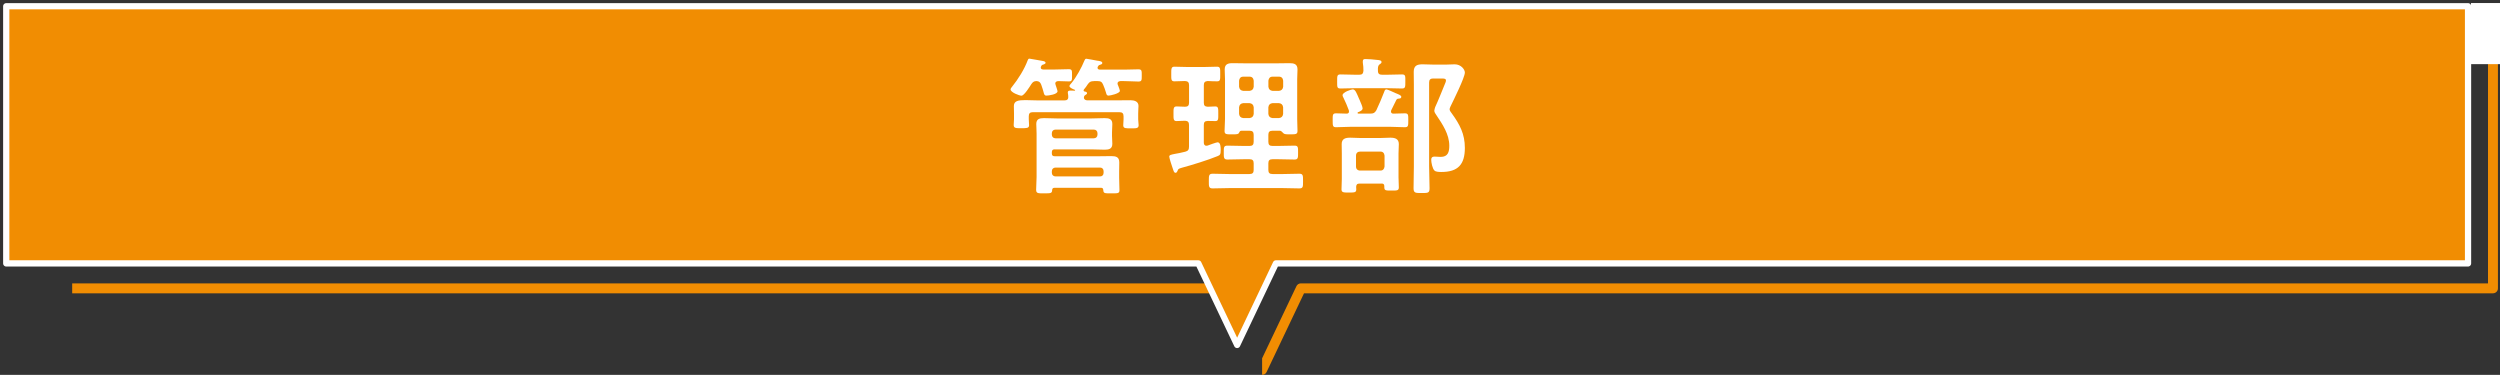 <?xml version="1.0" encoding="UTF-8"?>
<svg id="_レイヤー_2" data-name="レイヤー 2" xmlns="http://www.w3.org/2000/svg" viewBox="0 0 568.69 85.27">
  <rect x="0" y="0" width="568.69" height="85.27" fill="#333333" stroke="none"/>
  <defs>
    <style>
      .cls-1 {
        fill: none;
        stroke: #fff;
        stroke-linecap: round;
        stroke-linejoin: round;
        stroke-width: 1.42px;
      }

      .cls-2 {
        fill: #f18d02;
      }

      .cls-3 {
        fill: #fff;
      }
    </style>
  </defs>
  <g id="_レイヤー_1-2" data-name="レイヤー 1">
    <g>
      <g>
        <path class="cls-2" d="M278.26,64.46H16.42v2.27h261.13l2.62,5.51h2.51l-3.39-7.13c-.19-.39-.59-.65-1.02-.65Z"/>
        <path class="cls-2" d="M567.09,5.95H7.09c-.63,0-1.13.51-1.13,1.13v52.83h2.27V8.22h557.73v56.24h-270.04c-.44,0-.84.25-1.02.65l-7.8,16.39v3.77c.44,0,.84-.25,1.02-.65l8.51-17.9h270.46c.63,0,1.13-.51,1.13-1.13V7.09c0-.63-.51-1.13-1.13-1.13Z"/>
      </g>
      <rect class="cls-3" x="562.08" y=".69" width="6.61" height="13.9"/>
      <g>
        <g>
          <polygon class="cls-2" points="561.42 1.42 1.42 1.42 1.42 59.92 272.6 59.92 281.42 78.47 290.24 59.92 561.42 59.92 561.42 1.42"/>
          <polygon class="cls-1" points="561.42 1.42 1.42 1.42 1.42 59.92 272.6 59.92 281.42 78.47 290.24 59.92 561.42 59.92 561.42 1.42"/>
        </g>
        <g>
          <path class="cls-3" d="M236.75,15.37c0,.34.24.41.54.44h2.79c1.02,0,2.01-.07,3.03-.07.78,0,.75.31.75,1.39s.03,1.39-.71,1.39c-.82,0-1.63-.07-2.42-.07-.34.03-.68.14-.68.54,0,.1.03.2.07.31.07.24.44,1.26.44,1.46,0,.71-2.01.99-2.55.99-.41,0-.48-.2-.68-.99-.1-.34-.24-.85-.48-1.5-.24-.58-.48-.78-1.09-.82-.61.03-.85.24-1.19.75-.34.54-1.6,2.58-2.21,2.58-.48,0-2.48-.75-2.48-1.43,0-.2.2-.44.34-.61,1.39-1.73,2.79-3.95,3.57-6.05.07-.2.17-.34.37-.34.17,0,2.69.48,3.1.54.2.03.58.14.58.41,0,.2-.27.31-.44.37-.34.1-.41.1-.58.44-.03.07-.07.14-.07.24ZM248.83,18.46c-.68,0-.99.14-1.39.71-.27.41-.54.82-.88,1.19-.03.07-.07.14-.07.2,0,.17.14.24.27.27.2.03.51.07.51.37,0,.2-.17.27-.41.44-.14.07-.17.14-.24.27l-.03.1c-.03.1-.03.17-.03.24.07.48.48.58.88.58h5.99c1.22,0,2.45-.03,3.71-.03.85,0,1.84.24,1.84,1.29,0,.31-.07,1.02-.07,1.73v1.33c0,.41.1,1.02.1,1.33,0,.78-.65.71-1.77.71-1.05,0-1.73.07-1.73-.68,0-.41.07-.92.07-1.36v-.68c0-.68-.27-.95-.95-.95h-19.69c-.65,0-.92.27-.92.95v.65c0,.41.07.95.07,1.36,0,.71-.61.68-1.77.68s-1.73.03-1.73-.71c0-.41.07-.92.07-1.33v-1.29c0-.78-.03-1.36-.03-1.7,0-1.16.92-1.36,2.62-1.36.82,0,1.8.07,2.92.07h5.95c.61,0,.92-.24.88-.88,0-.24-.03-.44-.07-.65,0-.1-.03-.2-.03-.27,0-.44.38-.44.71-.44.27,0,.58.03.85.03.07,0,.1-.03.1-.1,0-.03-.03-.1-.07-.1-.37-.14-1.22-.48-1.22-.85,0-.2.34-.54.48-.71,1.05-1.26,2.31-3.54,2.92-5.07.1-.2.17-.44.44-.44.14,0,2.11.37,2.45.44.54.07,1.19.14,1.19.54,0,.27-.34.34-.54.41-.27.07-.34.17-.48.41,0,.07-.07.17-.07.24,0,.34.24.41.54.44h5.51c1.12,0,2.24-.07,3.26-.07.78,0,.75.37.75,1.39s.03,1.39-.75,1.39c-.99,0-2.14-.1-3.26-.1h-.85c-.1.03-.65.03-.65.58,0,.2.1.31.17.51.14.37.37.95.37,1.12,0,.61-2.18,1.09-2.58,1.09-.44,0-.48-.34-.58-.68-.17-.58-.41-1.26-.65-1.8-.27-.65-.58-.82-1.26-.82h-.85ZM239.92,33.97c-.44,0-.65.2-.65.65v.27c0,.48.2.65.65.65h10.2c.92,0,1.8-.03,2.69-.03,1.05,0,1.8.2,1.8,1.43,0,.65-.03,1.33-.03,2.08v1.36c0,.99.07,1.94.07,2.89,0,.75-.41.71-1.84.71-1.56,0-1.8.03-1.84-.78-.03-.44-.31-.48-.51-.48h-10.58c-.38,0-.51.17-.54.51-.03.75-.31.75-1.84.75-1.36,0-1.8.03-1.8-.82,0-.95.1-1.94.1-2.89v-9.86c0-.95-.07-1.63-.07-2.18,0-1.16.71-1.36,1.73-1.36s1.97.07,2.92.07h7.96c.99,0,1.97-.07,2.92-.07,1.02,0,1.77.17,1.77,1.36,0,.61-.07,1.22-.07,1.84v.88c0,.58.07,1.16.07,1.77,0,1.12-.75,1.33-1.7,1.33-1.02,0-2.01-.07-2.99-.07h-8.44ZM239.27,30.64c0,.48.34.82.82.82h8.74c.48,0,.82-.34.82-.82v-.34c0-.48-.34-.82-.82-.82h-8.74c-.48,0-.82.34-.82.82v.34ZM250.26,40.13c.48,0,.78-.34.78-.82v-.37c0-.48-.31-.82-.78-.82h-10.17c-.48,0-.82.34-.82.82v.37c0,.48.34.82.82.82h10.17Z"/>
          <path class="cls-3" d="M276.45,24.21c.71,0,.68.48.68,1.7s.03,1.63-.68,1.63c-.31,0-1.36-.03-1.73-.03-.65.03-.88.27-.88.92v4.01c0,.37.14.71.58.71.1,0,.17-.03.27-.03.34-.14,2.04-.75,2.28-.75.71,0,.71,1.22.71,1.73,0,1.05-.14,1.19-.75,1.43-2.14.88-5.78,2.01-8.06,2.62-.82.24-.85.27-1.02.75-.1.2-.2.41-.44.41-.34,0-.41-.31-.65-1.02-.17-.48-.78-2.31-.78-2.65,0-.38.31-.44,1.36-.65.51-.1,1.26-.2,2.28-.48.65-.17.85-.48.85-1.16v-4.93c0-.61-.24-.92-.88-.95-.65.03-1.39.07-1.97.07-.71,0-.68-.51-.68-1.63,0-1.19-.03-1.7.71-1.7.03,0,1.74.07,1.91.07.65,0,.92-.27.92-.92v-3.98c0-.65-.27-.92-.92-.95-.71.03-1.73.07-2.42.07-.75,0-.71-.44-.71-1.63s-.03-1.7.71-1.7c.92,0,1.94.07,2.99.07h3.74c1.02,0,2.07-.07,2.99-.07.75,0,.71.48.71,1.7s.03,1.63-.71,1.63c-.31,0-1.77-.03-2.14-.07-.65.07-.88.31-.88.95v3.98c0,.65.24.88.88.92.37,0,1.46-.07,1.73-.07ZM282.37,29.75c-.31,0-.37.17-.51.44-.17.37-.48.37-1.57.37-1.29,0-1.73.03-1.73-.75,0-.92.1-1.84.1-2.75v-9.05c0-.75-.07-1.46-.07-2.21,0-1.22.75-1.43,1.8-1.43.82,0,1.63.03,2.45.03h8.06c.82,0,1.63-.03,2.45-.03,1.02,0,1.8.2,1.8,1.43,0,.75-.07,1.46-.07,2.21v9.05c0,.92.07,1.84.07,2.72,0,.78-.41.78-1.67.78-.88,0-1.26,0-1.53-.24-.2-.2-.48-.54-.75-.58h-1.73c-.68,0-.95.27-.95.95v1.56c0,.68.27.95.95.95h1.29c1.22,0,2.48-.07,3.74-.07.82,0,.78.44.78,1.56s.03,1.6-.78,1.6c-1.26,0-2.52-.07-3.74-.07h-1.29c-.68,0-.95.27-.95.92v1.53c0,.65.27.92.95.92h2.45c1.22,0,2.45-.07,3.67-.07.85,0,.82.48.82,1.67,0,1.26.03,1.67-.85,1.67-1.22,0-2.41-.07-3.64-.07h-12.42c-1.22,0-2.45.07-3.67.07-.88,0-.85-.48-.85-1.67,0-1.26,0-1.67.88-1.67,1.22,0,2.42.07,3.64.07h4.73c.68,0,.95-.27.95-.92v-1.53c0-.65-.27-.92-.95-.92h-1.29c-1.26,0-2.48.07-3.74.07-.85,0-.82-.48-.82-1.6s-.03-1.56.82-1.56c1.26,0,2.48.07,3.74.07h1.29c.68,0,.95-.27.95-.95v-1.56c0-.68-.27-.95-.95-.95h-1.87ZM285.19,18.36c-.07-.58-.37-.92-.95-.92h-1.43c-.58,0-.88.34-.95.92v1.36c.07.58.37.88.95.95h1.43c.58-.07.88-.37.95-.95v-1.36ZM282.81,23.46c-.58.07-.88.37-.95.95v1.5c.07.58.37.88.95.95h1.43c.58-.07.88-.37.95-.95v-1.5c-.07-.58-.37-.88-.95-.95h-1.43ZM290.94,20.67c.58-.07.88-.37.95-.95v-1.36c-.07-.58-.37-.92-.95-.92h-1.46c-.58,0-.88.34-.95.92v1.36c.07.58.37.88.95.95h1.46ZM288.52,25.91c.07.58.37.88.95.95h1.46c.58-.07.88-.37.95-.95v-1.5c-.07-.58-.37-.88-.95-.95h-1.46c-.58.07-.88.37-.95.95v1.5Z"/>
          <path class="cls-3" d="M311.72,25.84c.71,0,.99-.14,1.36-.75.68-1.46,1.22-2.72,1.8-4.22.07-.24.2-.54.48-.54s1.63.65,2.01.82c.75.31,1.39.51,1.39.88s-.31.37-.61.41c-.24,0-.37.07-.51.27-.41.78-.78,1.56-1.16,2.35-.03.1-.07.2-.07.31,0,.31.24.48.51.48.88,0,1.77-.07,2.65-.07.82,0,.78.38.78,1.6s0,1.56-.78,1.56c-1.16,0-2.35-.1-3.5-.1h-8.64c-1.16,0-2.31.1-3.5.1-.78,0-.78-.34-.78-1.56s-.03-1.6.78-1.6,1.63.07,2.45.07c.31-.03.48-.17.48-.48,0-.1-.03-.17-.03-.27-.34-.95-.75-1.87-1.19-2.79-.1-.2-.24-.44-.24-.65,0-.71,2.01-1.33,2.31-1.33.61,0,.88.85,1.43,2.11.03.07.07.17.14.31.24.54.68,1.56.68,1.9,0,.48-.68.75-1.05.88-.07.03-.1.1-.1.17,0,.1.07.14.17.14h2.75ZM314.41,17h1.12c1.12,0,2.28-.07,3.4-.07.82,0,.75.41.75,1.6s.03,1.6-.75,1.6c-1.16,0-2.28-.07-3.4-.07h-7.21c-1.12,0-2.24.07-3.37.07-.82,0-.78-.31-.78-1.6,0-1.22-.03-1.6.75-1.6,1.16,0,2.28.07,3.4.07h.88c.65,0,.88-.24.95-.88,0-.61-.03-1.26-.14-1.87v-.34c0-.41.27-.48.58-.48.65,0,2.04.1,2.69.2.37.03.99.07.99.48,0,.24-.2.38-.41.51-.44.31-.44.75-.41,1.5,0,.65.31.88.95.88ZM314.27,41.76h-5c-.58,0-.75.24-.78.75,0,.2.03.37.03.54,0,.75-.37.75-1.73.75-1.12,0-1.63,0-1.63-.71,0-.78.07-1.56.07-2.35v-5.85c0-.71-.03-1.39-.03-2.11,0-1.22.85-1.46,1.94-1.46.71,0,1.46.07,2.21.07h4.73c.71,0,1.46-.07,2.18-.07,1.05,0,1.94.24,1.94,1.46,0,.71-.07,1.39-.07,2.11v5.44c0,.71.07,1.84.07,2.31,0,.75-.48.71-1.7.71-1.43,0-1.63,0-1.6-.99,0-.44-.2-.61-.61-.61ZM314,38.8c.58,0,.88-.34.95-.92v-2.48c-.07-.58-.37-.92-.95-.92h-4.59c-.58,0-.95.34-.95.92v2.48c0,.58.37.92.95.92h4.59ZM326.04,17.85c-.65,0-.95.27-.95.92v19.08c0,1.67.1,3.3.1,4.97,0,1.09-.34,1.09-1.84,1.09-1.36,0-1.8,0-1.8-1.09,0-1.67.07-3.3.07-4.97v-18.6c0-.95-.03-1.94-.03-2.92,0-1.39.75-1.7,2.01-1.7.88,0,1.8.07,2.72.07h2.48c.71,0,1.43-.07,2.11-.07,1.43,0,2.31,1.16,2.31,1.87,0,1.12-2.62,6.39-3.27,7.72-.07.2-.2.44-.2.65,0,.31.34.71.51.95,1.8,2.48,2.96,4.66,2.96,7.82,0,3.78-1.56,5.48-5.34,5.48-.44,0-1.22,0-1.56-.31-.48-.44-.75-1.84-.75-2.48,0-.51.24-.71.75-.71.48,0,.92.07,1.39.07,1.67,0,1.97-1.12,1.97-2.55,0-2.58-1.53-4.86-2.93-6.94-.2-.31-.48-.65-.48-1.02,0-.2.14-.61.2-.82.71-1.5,1.67-3.98,2.35-5.61.07-.14.1-.34.1-.48,0-.41-.58-.41-.85-.41h-2.04Z"/>
        </g>
      </g>
    </g>
  </g>
</svg>